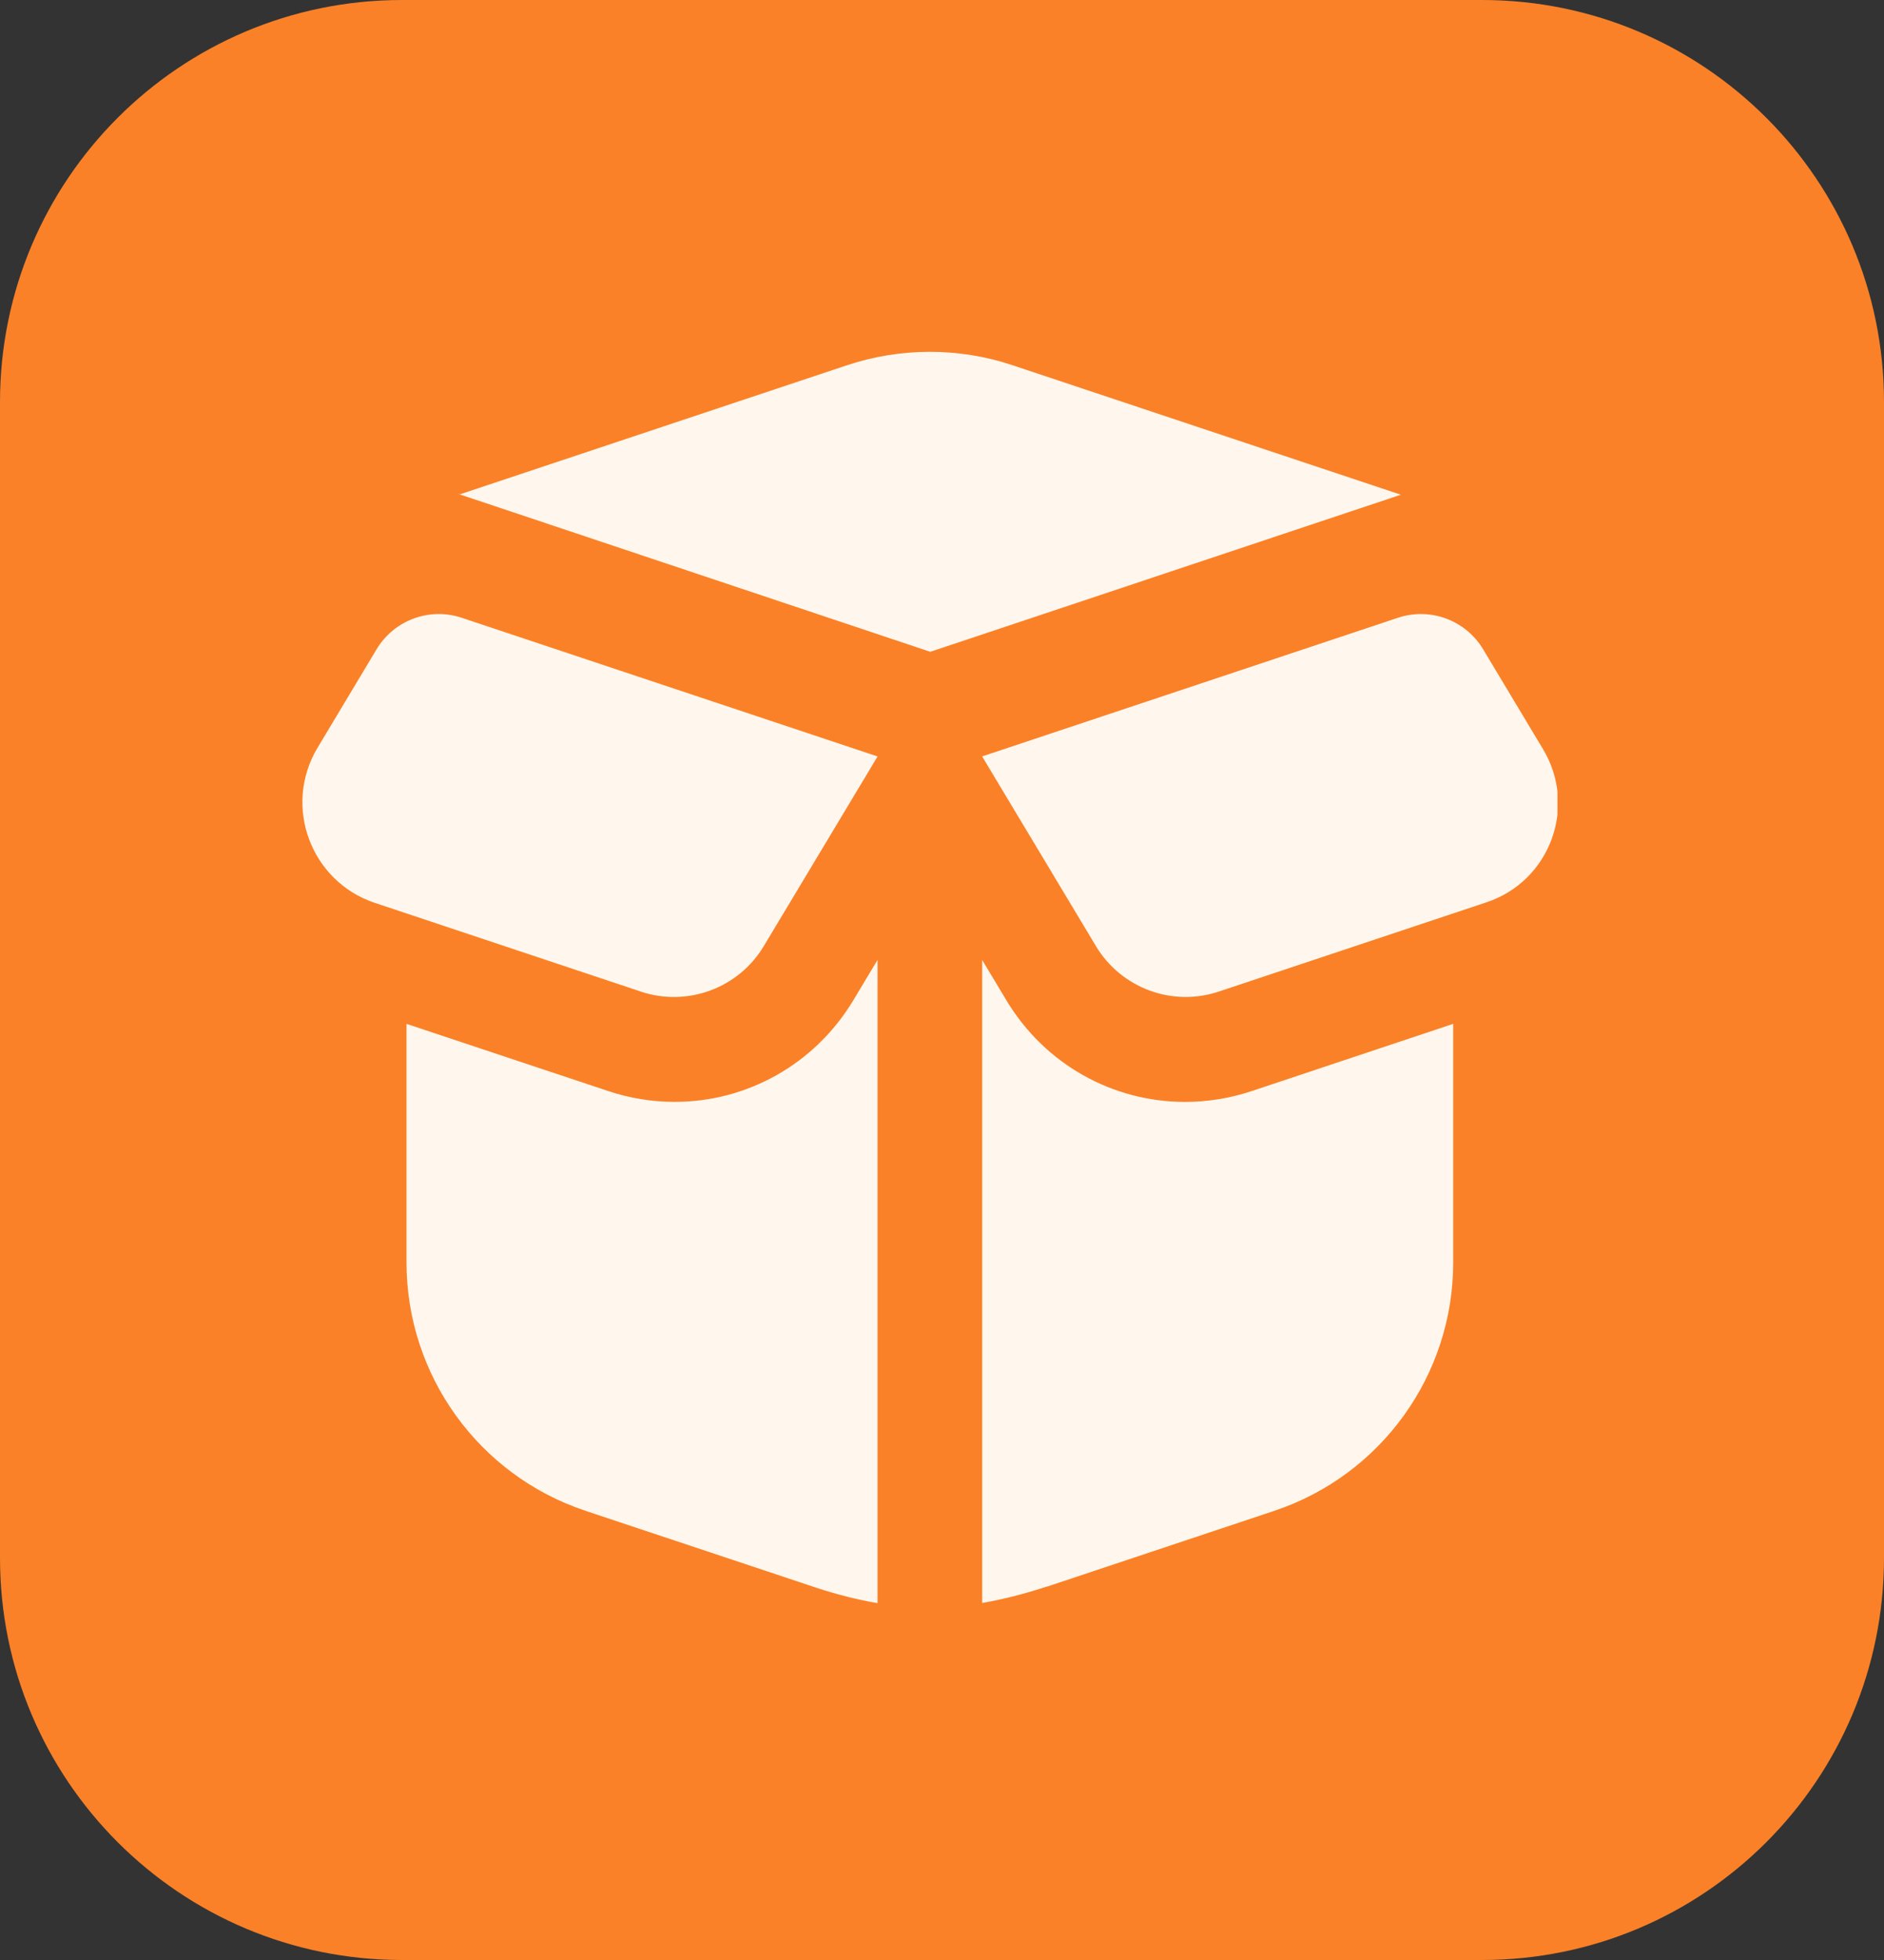 <svg width="75" height="78" viewBox="0 0 75 78" fill="none" xmlns="http://www.w3.org/2000/svg">
<rect x="0" y="0" width="75" height="78" fill="#333333" stroke="none"/>
<path d="M0 16C0 7.163 7.163 0 16 0H59C67.837 0 75 7.163 75 16V62C75 70.837 67.837 78 59 78H16C7.163 78 0 70.837 0 62V16Z" fill="#FA8128"/>
<g clip-path="url(#clip0_8418_5206)">
<path d="M37.033 25.939L18.302 19.675L33.723 14.535C35.86 13.823 38.173 13.823 40.31 14.535L55.767 19.687L37.033 25.939ZM30.404 37.654L34.935 30.104L18.381 24.585C17.096 24.156 15.688 24.679 14.99 25.84L12.642 29.756C11.252 32.073 12.365 35.079 14.927 35.933L25.512 39.462C27.365 40.079 29.4 39.327 30.404 37.654ZM18.267 19.662V19.685L18.302 19.675L18.267 19.662ZM34.933 63.802V38.202L33.975 39.798C32.429 42.373 29.717 43.85 26.86 43.85C25.975 43.85 25.077 43.71 24.194 43.414L16.183 40.746V50.242C16.183 54.725 19.052 58.706 23.306 60.123L32.546 63.202C33.325 63.454 34.125 63.66 34.933 63.8V63.802ZM61.433 29.825L59.042 25.84C58.346 24.679 56.935 24.156 55.65 24.585L39.098 30.102L43.629 37.652C44.633 39.327 46.667 40.079 48.519 39.46L59.181 35.906C61.704 35.065 62.8 32.104 61.431 29.823L61.433 29.825ZM47.173 43.852C44.317 43.852 41.604 42.377 40.058 39.8L39.1 38.204V63.792C39.979 63.637 40.85 63.412 41.675 63.137H41.696L50.727 60.125C54.981 58.706 57.85 54.727 57.85 50.244V40.746L49.84 43.417C48.956 43.712 48.058 43.852 47.173 43.852Z" fill="#FFF7ED"/>
</g>
<defs>
<clipPath id="clip0_8418_5206">
<rect width="50" height="50" fill="white" transform="translate(12 14)"/>
</clipPath>
</defs>
</svg>
